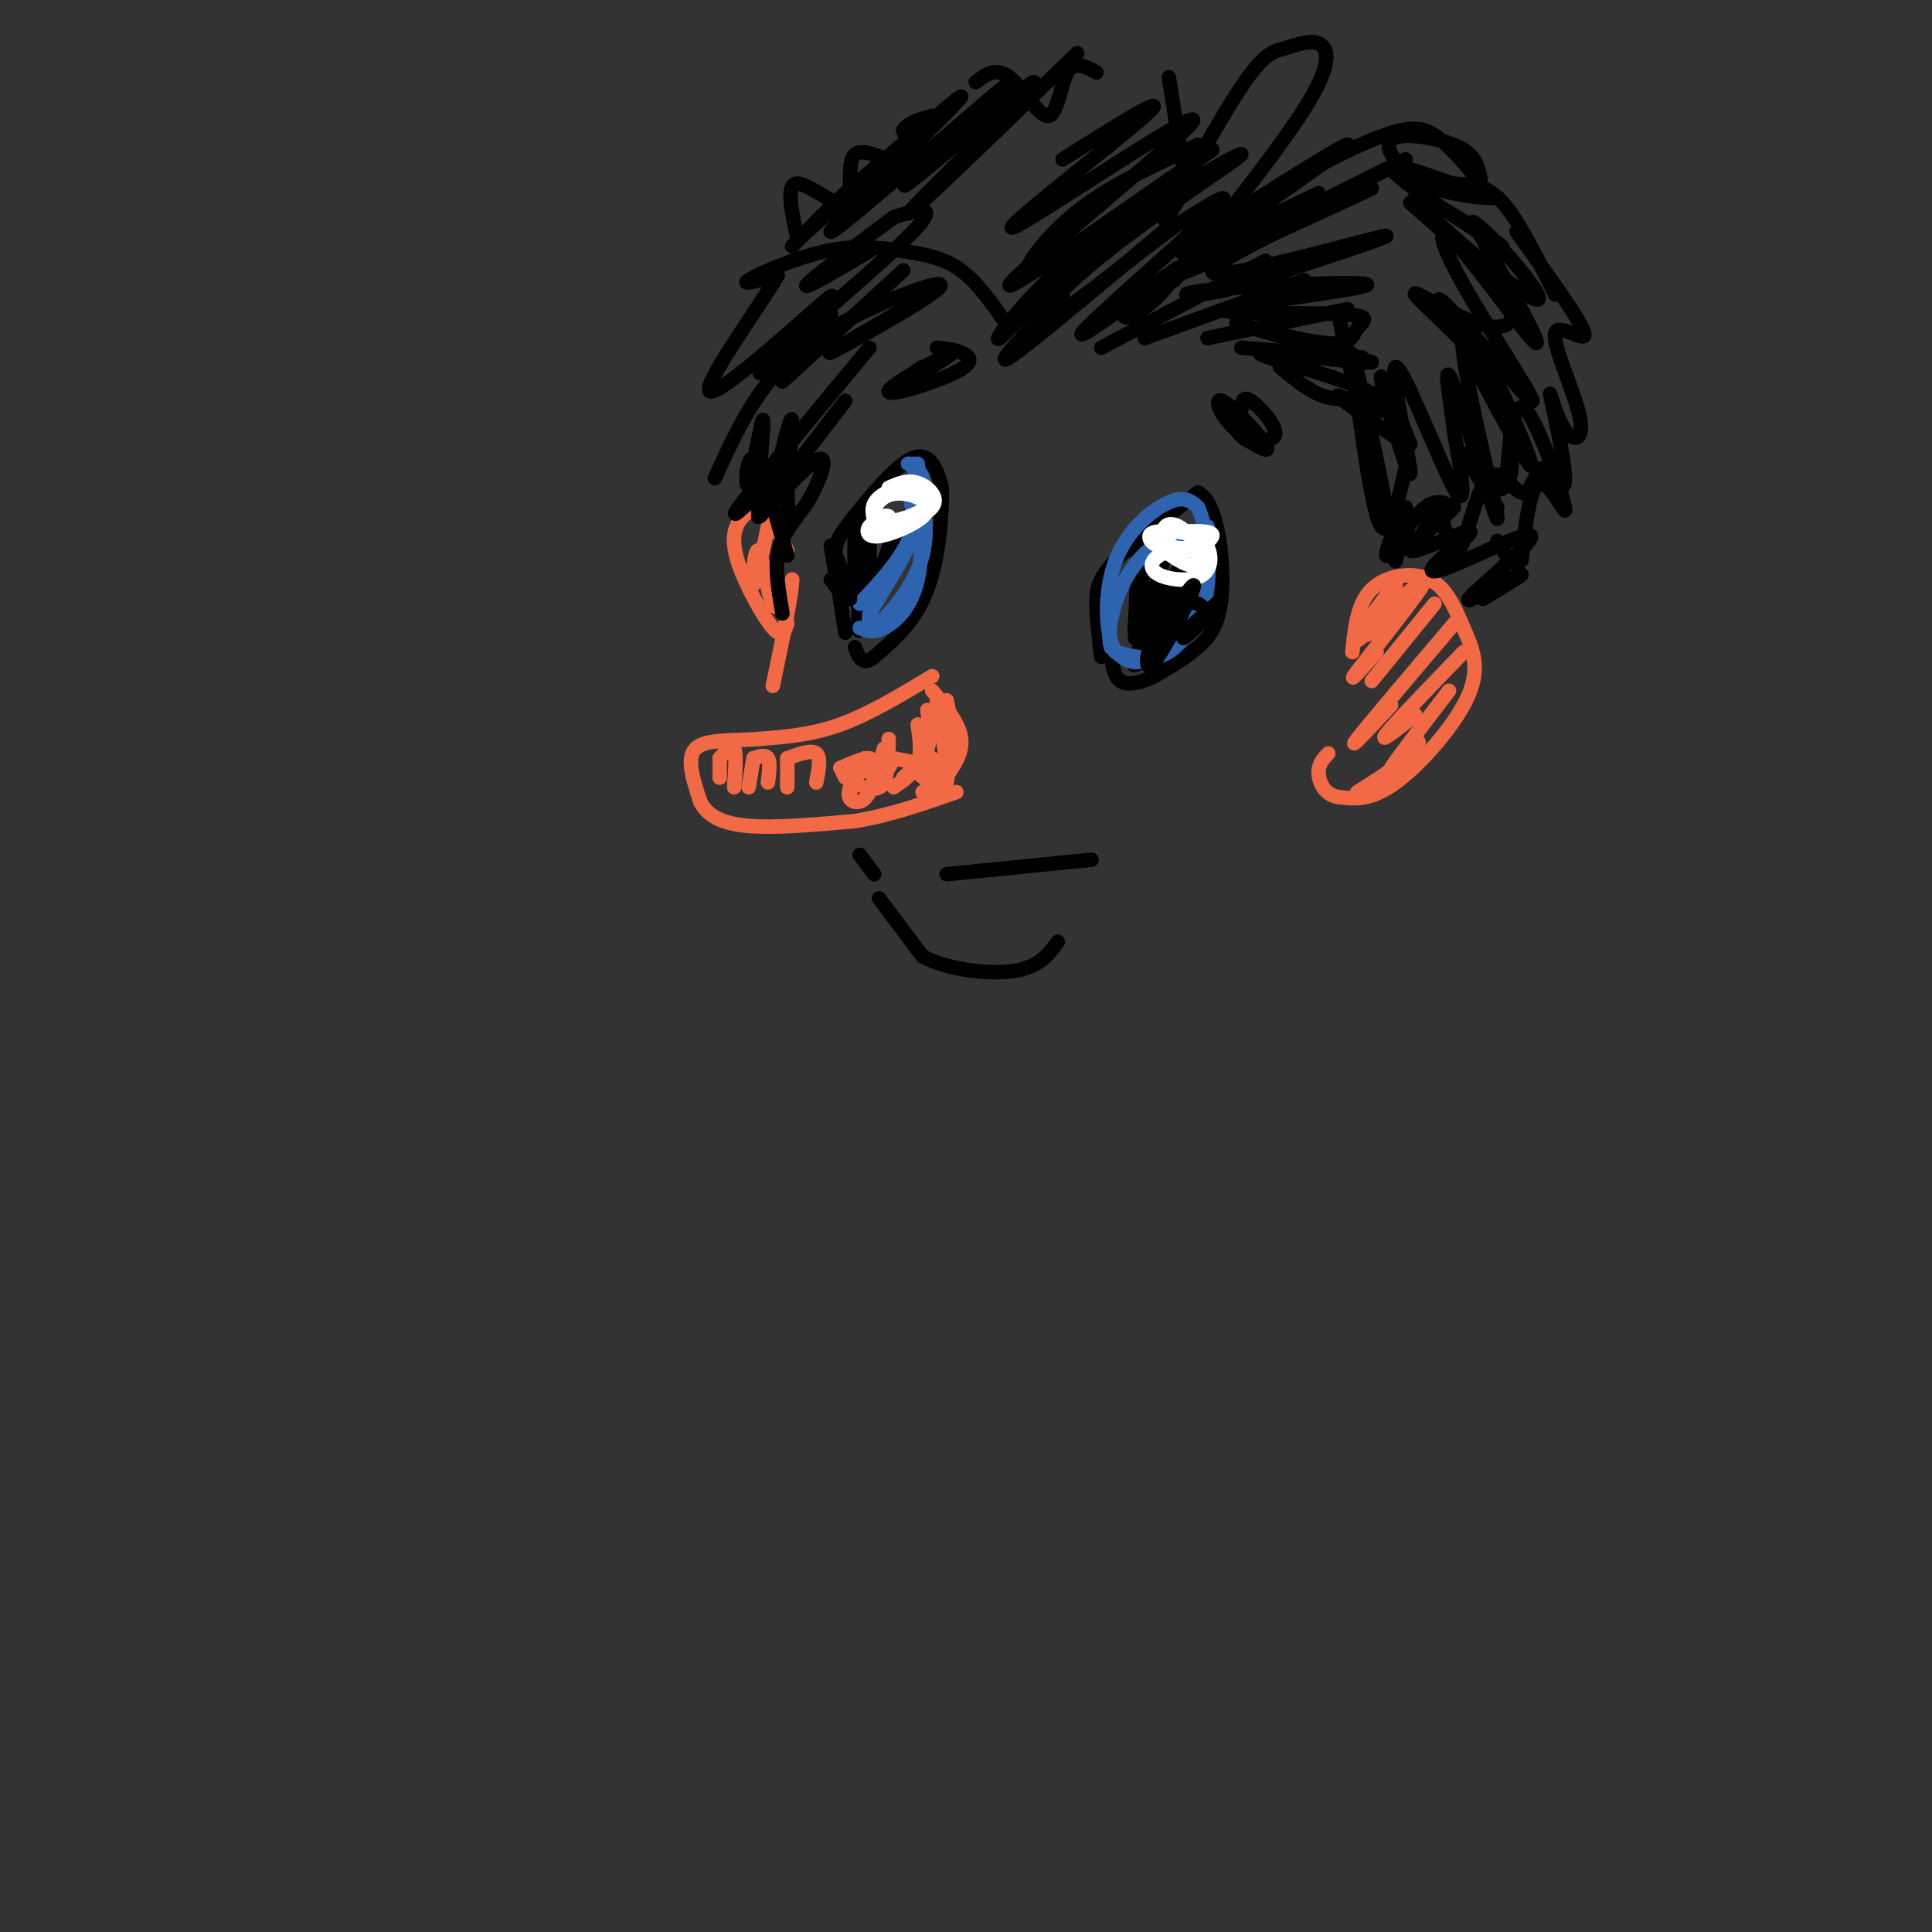 <svg viewBox='0 0 400 400' version='1.1' xmlns='http://www.w3.org/2000/svg' xmlns:xlink='http://www.w3.org/1999/xlink'><rect x="0" y="0" width="400" height="400" fill="#333333" stroke="none"/><g fill='none' stroke='#000000' stroke-width='3' stroke-linecap='round' stroke-linejoin='round'><path d='M175,131c-0.896,-5.789 -1.793,-11.579 -2,-15c-0.207,-3.421 0.274,-4.474 3,-8c2.726,-3.526 7.695,-9.526 11,-12c3.305,-2.474 4.944,-1.421 6,0c1.056,1.421 1.528,3.211 2,5'/><path d='M195,101c0.133,4.822 -0.533,14.378 -3,21c-2.467,6.622 -6.733,10.311 -11,14'/><path d='M181,136c-2.500,2.000 -3.250,0.000 -4,-2'/><path d='M228,136c-0.489,-3.956 -0.978,-7.911 -1,-11c-0.022,-3.089 0.422,-5.311 4,-9c3.578,-3.689 10.289,-8.844 17,-14'/><path d='M248,102c3.952,1.714 5.333,13.000 5,20c-0.333,7.000 -2.381,9.714 -5,12c-2.619,2.286 -5.810,4.143 -9,6'/><path d='M239,140c-2.867,1.422 -5.533,1.978 -7,1c-1.467,-0.978 -1.733,-3.489 -2,-6'/><path d='M243,109c0.000,0.000 -6.000,20.000 -6,20'/><path d='M237,129c1.156,-0.133 7.044,-10.467 9,-14c1.956,-3.533 -0.022,-0.267 -2,3'/><path d='M244,118c-2.287,3.692 -7.005,11.423 -5,10c2.005,-1.423 10.732,-11.998 11,-12c0.268,-0.002 -7.923,10.571 -11,14c-3.077,3.429 -1.038,-0.285 1,-4'/><path d='M240,126c2.279,-3.675 7.477,-10.861 7,-10c-0.477,0.861 -6.628,9.770 -7,10c-0.372,0.230 5.037,-8.220 7,-10c1.963,-1.780 0.482,3.110 -1,8'/><path d='M246,124c-2.378,4.267 -7.822,10.933 -10,13c-2.178,2.067 -1.089,-0.467 0,-3'/><path d='M237,111c-0.956,11.444 -1.911,22.889 -2,21c-0.089,-1.889 0.689,-17.111 1,-22c0.311,-4.889 0.156,0.556 0,6'/><path d='M236,116c-0.364,5.506 -1.273,16.270 -1,14c0.273,-2.270 1.727,-17.573 2,-19c0.273,-1.427 -0.636,11.021 -1,15c-0.364,3.979 -0.182,-0.510 0,-5'/><path d='M236,121c-0.333,-1.167 -1.167,-1.583 -2,-2'/><path d='M186,108c-2.600,7.044 -5.200,14.089 -4,12c1.200,-2.089 6.200,-13.311 7,-15c0.800,-1.689 -2.600,6.156 -6,14'/><path d='M183,119c-1.738,4.029 -3.085,7.100 -1,3c2.085,-4.100 7.600,-15.373 7,-14c-0.600,1.373 -7.314,15.392 -8,17c-0.686,1.608 4.657,-9.196 10,-20'/><path d='M191,105c-0.756,2.133 -7.644,17.467 -11,20c-3.356,2.533 -3.178,-7.733 -3,-18'/><path d='M177,107c-0.071,2.345 1.250,17.208 2,17c0.750,-0.208 0.929,-15.488 1,-18c0.071,-2.512 0.036,7.744 0,18'/><path d='M180,124c-0.214,-2.000 -0.750,-16.000 -1,-16c-0.250,-0.000 -0.214,14.000 0,17c0.214,3.000 0.607,-5.000 1,-13'/><path d='M180,112c-0.289,2.511 -1.511,15.289 -2,18c-0.489,2.711 -0.244,-4.644 0,-12'/></g>
<g fill='none' stroke='#2d63af' stroke-width='3' stroke-linecap='round' stroke-linejoin='round'><path d='M188,96c1.156,0.556 2.311,1.111 3,3c0.689,1.889 0.911,5.111 -1,10c-1.911,4.889 -5.956,11.444 -10,18'/><path d='M189,96c1.800,6.422 3.600,12.844 2,19c-1.600,6.156 -6.600,12.044 -9,14c-2.400,1.956 -2.200,-0.022 -2,-2'/><path d='M190,96c0.667,9.022 1.333,18.044 0,24c-1.333,5.956 -4.667,8.844 -7,10c-2.333,1.156 -3.667,0.578 -5,0'/><path d='M188,101c0.833,3.500 1.667,7.000 0,11c-1.667,4.000 -5.833,8.500 -10,13'/><path d='M250,109c0.111,4.578 0.222,9.156 -1,14c-1.222,4.844 -3.778,9.956 -7,12c-3.222,2.044 -7.111,1.022 -11,0'/><path d='M231,135c-2.286,-3.571 -2.500,-12.500 0,-19c2.500,-6.500 7.714,-10.571 11,-12c3.286,-1.429 4.643,-0.214 6,1'/><path d='M248,105c1.636,3.278 2.727,10.971 2,16c-0.727,5.029 -3.273,7.392 -6,10c-2.727,2.608 -5.636,5.459 -8,6c-2.364,0.541 -4.182,-1.230 -6,-3'/><path d='M230,134c-0.821,-2.655 0.125,-7.792 2,-12c1.875,-4.208 4.679,-7.488 7,-9c2.321,-1.512 4.161,-1.256 6,-1'/><path d='M245,112c1.167,0.333 1.083,1.667 1,3'/></g>
<g fill='none' stroke='#ffffff' stroke-width='3' stroke-linecap='round' stroke-linejoin='round'><path d='M184,101c1.917,-0.863 3.834,-1.726 6,-1c2.166,0.726 4.580,3.043 3,5c-1.580,1.957 -7.156,3.556 -10,3c-2.844,-0.556 -2.958,-3.265 -1,-5c1.958,-1.735 5.988,-2.496 8,-2c2.012,0.496 2.006,2.248 2,4'/><path d='M192,105c-1.916,1.589 -7.707,3.563 -10,3c-2.293,-0.563 -1.087,-3.663 1,-5c2.087,-1.337 5.054,-0.911 7,0c1.946,0.911 2.872,2.306 1,4c-1.872,1.694 -6.543,3.687 -9,4c-2.457,0.313 -2.702,-1.053 -2,-2c0.702,-0.947 2.351,-1.473 4,-2'/><path d='M184,107c0.167,-0.333 -1.417,-0.167 -3,0'/><path d='M246,110c2.656,-0.022 5.313,-0.044 5,1c-0.313,1.044 -3.595,3.153 -6,3c-2.405,-0.153 -3.933,-2.567 -4,-4c-0.067,-1.433 1.328,-1.886 3,-1c1.672,0.886 3.621,3.110 3,4c-0.621,0.890 -3.810,0.445 -7,0'/><path d='M240,113c-1.598,-0.389 -2.092,-1.362 -2,-2c0.092,-0.638 0.772,-0.940 3,-1c2.228,-0.060 6.006,0.124 8,2c1.994,1.876 2.206,5.444 0,7c-2.206,1.556 -6.829,1.099 -9,0c-2.171,-1.099 -1.891,-2.841 0,-4c1.891,-1.159 5.394,-1.735 7,-1c1.606,0.735 1.316,2.781 0,3c-1.316,0.219 -3.658,-1.391 -6,-3'/><path d='M241,114c-1.000,-0.500 -0.500,-0.250 0,0'/></g>
<g fill='none' stroke='#f26946' stroke-width='3' stroke-linecap='round' stroke-linejoin='round'><path d='M193,140c-6.500,3.917 -13.000,7.833 -19,10c-6.000,2.167 -11.500,2.583 -17,3'/><path d='M157,153c-5.578,0.422 -11.022,-0.022 -13,2c-1.978,2.022 -0.489,6.511 1,11'/><path d='M145,166c1.400,2.867 4.400,4.533 10,5c5.600,0.467 13.800,-0.267 22,-1'/><path d='M177,170c7.167,-1.167 14.083,-3.583 21,-6'/><path d='M149,157c0.000,0.000 0.000,4.000 0,4'/><path d='M149,157c1.250,-1.500 2.500,-3.000 3,-2c0.500,1.000 0.250,4.500 0,8'/><path d='M156,157c0.000,0.000 -1.000,6.000 -1,6'/><path d='M156,157c1.250,-0.417 2.500,-0.833 3,0c0.500,0.833 0.250,2.917 0,5'/><path d='M163,157c0.000,0.000 0.000,6.000 0,6'/><path d='M163,157c2.500,-0.917 5.000,-1.833 6,-1c1.000,0.833 0.500,3.417 0,6'/><path d='M174,159c0.000,0.000 1.000,2.000 1,2'/><path d='M174,159c2.500,-1.083 5.000,-2.167 6,-2c1.000,0.167 0.500,1.583 0,3'/><path d='M185,157c0.000,0.000 -1.000,2.000 -1,2'/><path d='M185,157c0.000,0.000 5.000,1.000 5,1'/><path d='M193,157c0.000,0.000 -1.000,2.000 -1,2'/><path d='M193,157c0.000,0.000 1.000,6.000 1,6'/><path d='M196,145c0.917,4.417 1.833,8.833 1,12c-0.833,3.167 -3.417,5.083 -6,7'/><path d='M194,145c1.333,7.250 2.667,14.500 2,17c-0.667,2.500 -3.333,0.250 -6,-2'/><path d='M192,147c0.417,2.833 0.833,5.667 0,8c-0.833,2.333 -2.917,4.167 -5,6'/><path d='M190,150c0.417,2.917 0.833,5.833 0,8c-0.833,2.167 -2.917,3.583 -5,5'/><path d='M184,153c-0.083,3.667 -0.167,7.333 -1,9c-0.833,1.667 -2.417,1.333 -4,1'/><path d='M183,155c-0.987,3.545 -1.974,7.091 -3,9c-1.026,1.909 -2.089,2.182 -3,2c-0.911,-0.182 -1.668,-0.818 -1,-3c0.668,-2.182 2.762,-5.909 3,-6c0.238,-0.091 -1.381,3.455 -3,7'/><path d='M194,145c0.000,0.000 2.000,13.000 2,13'/><path d='M193,143c2.833,3.417 5.667,6.833 6,10c0.333,3.167 -1.833,6.083 -4,9'/></g>
<g fill='none' stroke='#000000' stroke-width='3' stroke-linecap='round' stroke-linejoin='round'><path d='M194,72c1.684,0.164 3.368,0.329 5,1c1.632,0.671 3.211,1.850 -1,4c-4.211,2.150 -14.211,5.271 -14,4c0.211,-1.271 10.632,-6.935 13,-8c2.368,-1.065 -3.316,2.467 -9,6'/><path d='M188,79c-0.422,0.044 3.022,-2.844 3,-3c-0.022,-0.156 -3.511,2.422 -7,5'/><path d='M257,85c0.082,-1.600 0.163,-3.200 2,-2c1.837,1.200 5.429,5.200 5,7c-0.429,1.800 -4.878,1.400 -8,-1c-3.122,-2.400 -4.918,-6.800 -3,-6c1.918,0.800 7.548,6.800 9,9c1.452,2.200 -1.274,0.600 -4,-1'/><path d='M258,91c-1.000,-0.500 -1.500,-1.250 -2,-2'/><path d='M242,128c2.970,-4.327 5.939,-8.654 5,-6c-0.939,2.654 -5.788,12.289 -8,15c-2.212,2.711 -1.788,-1.501 0,-5c1.788,-3.499 4.939,-6.285 7,-7c2.061,-0.715 3.030,0.643 4,2'/><path d='M250,127c-1.012,1.929 -5.542,5.750 -5,5c0.542,-0.750 6.155,-6.071 7,-7c0.845,-0.929 -3.077,2.536 -7,6'/><path d='M172,113c0.000,0.000 1.000,6.000 1,6'/><path d='M173,119c-0.087,-0.666 -0.805,-5.330 0,-4c0.805,1.330 3.133,8.656 3,9c-0.133,0.344 -2.728,-6.292 -3,-7c-0.272,-0.708 1.779,4.512 2,6c0.221,1.488 -1.390,-0.756 -3,-3'/><path d='M178,177c0.000,0.000 3.000,4.000 3,4'/><path d='M196,181c0.000,0.000 30.000,-3.000 30,-3'/><path d='M182,186c0.000,0.000 9.000,12.000 9,12'/><path d='M191,198c5.222,2.800 13.778,3.800 19,3c5.222,-0.800 7.111,-3.400 9,-6'/></g>
<g fill='none' stroke='#f26946' stroke-width='3' stroke-linecap='round' stroke-linejoin='round'><path d='M280,135c0.509,-5.041 1.018,-10.082 4,-13c2.982,-2.918 8.437,-3.713 12,-2c3.563,1.713 5.233,5.933 7,10c1.767,4.067 3.629,7.979 1,14c-2.629,6.021 -9.751,14.149 -15,18c-5.249,3.851 -8.624,3.426 -12,3'/><path d='M277,165c-2.844,-0.467 -3.956,-3.133 -4,-5c-0.044,-1.867 0.978,-2.933 2,-4'/><path d='M290,124c-3.917,4.452 -7.833,8.905 -7,7c0.833,-1.905 6.417,-10.167 6,-10c-0.417,0.167 -6.833,8.762 -8,11c-1.167,2.238 2.917,-1.881 7,-6'/><path d='M290,124c3.222,-2.822 6.444,-5.644 4,-2c-2.444,3.644 -10.556,13.756 -13,17c-2.444,3.244 0.778,-0.378 4,-4'/><path d='M297,125c0.000,0.000 -13.000,16.000 -13,16'/><path d='M302,128c-9.333,11.000 -18.667,22.000 -21,25c-2.333,3.000 2.333,-2.000 7,-7'/><path d='M303,135c-7.167,7.417 -14.333,14.833 -16,17c-1.667,2.167 2.167,-0.917 6,-4'/><path d='M300,143c-5.637,7.375 -11.274,14.750 -12,16c-0.726,1.250 3.458,-3.625 5,-5c1.542,-1.375 0.440,0.750 -2,3c-2.440,2.250 -6.220,4.625 -10,7'/><path d='M163,114c-1.598,-3.440 -3.196,-6.880 -5,-8c-1.804,-1.120 -3.813,0.081 -5,2c-1.187,1.919 -1.550,4.555 0,9c1.550,4.445 5.014,10.699 7,13c1.986,2.301 2.493,0.651 3,-1'/><path d='M159,109c-1.315,6.220 -2.631,12.440 -3,12c-0.369,-0.440 0.208,-7.542 1,-7c0.792,0.542 1.798,8.726 3,11c1.202,2.274 2.601,-1.363 4,-5'/><path d='M164,120c0.000,2.833 -2.000,12.417 -4,22'/></g>
<g fill='none' stroke='#000000' stroke-width='3' stroke-linecap='round' stroke-linejoin='round'><path d='M209,68c-3.215,-4.668 -6.431,-9.337 -10,-12c-3.569,-2.663 -7.493,-3.322 -12,-4c-4.507,-0.678 -9.598,-1.375 -16,0c-6.402,1.375 -14.115,4.821 -16,6c-1.885,1.179 2.057,0.089 6,-1'/><path d='M161,57c-3.667,6.417 -15.833,22.958 -14,24c1.833,1.042 17.667,-13.417 23,-18c5.333,-4.583 0.167,0.708 -5,6'/><path d='M165,69c0.333,0.333 3.667,-1.833 7,-4'/><path d='M165,49c-1.152,-5.432 -2.303,-10.864 0,-11c2.303,-0.136 8.061,5.026 10,4c1.939,-1.026 0.061,-8.238 2,-10c1.939,-1.762 7.697,1.925 10,2c2.303,0.075 1.152,-3.463 0,-7'/><path d='M187,27c1.000,-1.667 3.500,-2.333 6,-3'/><path d='M202,17c2.137,-1.595 4.274,-3.190 7,-1c2.726,2.190 6.042,8.167 8,8c1.958,-0.167 2.560,-6.476 4,-9c1.440,-2.524 3.720,-1.262 6,0'/><path d='M242,16c0.000,0.000 3.000,19.000 3,19'/><path d='M246,38c-3.166,5.256 -6.332,10.512 -4,6c2.332,-4.512 10.161,-18.792 15,-26c4.839,-7.208 6.689,-7.344 9,-8c2.311,-0.656 5.084,-1.830 7,-1c1.916,0.830 2.976,3.666 -2,12c-4.976,8.334 -15.988,22.167 -27,36'/><path d='M244,57c-3.262,4.067 2.085,-3.766 11,-11c8.915,-7.234 21.400,-13.871 29,-17c7.600,-3.129 10.314,-2.751 13,-1c2.686,1.751 5.343,4.876 8,8'/><path d='M292,42c8.617,7.596 17.234,15.193 20,20c2.766,4.807 -0.321,6.825 -6,5c-5.679,-1.825 -13.952,-7.491 -13,-6c0.952,1.491 11.129,10.140 16,17c4.871,6.860 4.435,11.930 4,17'/><path d='M313,95c0.155,4.536 -1.458,7.375 -4,6c-2.542,-1.375 -6.012,-6.964 -6,-7c0.012,-0.036 3.506,5.482 7,11'/><path d='M312,98c0.661,-8.000 1.321,-16.000 4,-13c2.679,3.000 7.375,17.000 8,20c0.625,3.000 -2.821,-5.000 -5,-5c-2.179,0.000 -3.089,8.000 -4,16'/><path d='M315,116c-1.500,2.000 -3.250,-1.000 -5,-4'/><path d='M291,97c-1.667,7.167 -3.333,14.333 -5,12c-1.667,-2.333 -3.333,-14.167 -5,-26'/><path d='M281,83c-1.293,-7.786 -2.027,-14.252 0,-6c2.027,8.252 6.815,31.222 6,29c-0.815,-2.222 -7.233,-29.635 -9,-37c-1.767,-7.365 1.116,5.317 4,18'/><path d='M273,40c-16.464,7.935 -32.929,15.869 -27,11c5.929,-4.869 34.250,-22.542 33,-21c-1.250,1.542 -32.071,22.298 -35,26c-2.929,3.702 22.036,-9.649 47,-23'/><path d='M291,33c-5.366,2.711 -42.280,20.989 -43,22c-0.720,1.011 34.756,-15.244 36,-16c1.244,-0.756 -31.742,13.989 -33,17c-1.258,3.011 29.212,-5.711 35,-7c5.788,-1.289 -13.106,4.856 -32,11'/><path d='M254,60c-8.139,1.841 -12.486,0.945 -3,0c9.486,-0.945 32.805,-1.939 32,-1c-0.805,0.939 -25.735,3.810 -29,5c-3.265,1.190 15.136,0.697 23,1c7.864,0.303 5.190,1.401 4,3c-1.190,1.599 -0.897,3.700 -7,3c-6.103,-0.700 -18.601,-4.200 -18,-4c0.601,0.200 14.300,4.100 28,8'/><path d='M284,75c-1.980,0.462 -20.931,-2.382 -23,-2c-2.069,0.382 12.744,3.989 20,7c7.256,3.011 6.953,5.426 4,5c-2.953,-0.426 -8.558,-3.693 -8,-3c0.558,0.693 7.279,5.347 14,10'/><path d='M292,92c-3.402,-8.531 -6.804,-17.062 -6,-13c0.804,4.062 5.813,20.718 6,19c0.187,-1.718 -4.450,-21.809 -3,-22c1.450,-0.191 8.986,19.517 12,25c3.014,5.483 1.507,-3.258 0,-12'/><path d='M301,89c-0.736,-6.295 -2.576,-16.032 0,-9c2.576,7.032 9.567,30.833 9,27c-0.567,-3.833 -8.691,-35.301 -7,-38c1.691,-2.699 13.197,23.372 14,27c0.803,3.628 -9.099,-15.186 -19,-34'/><path d='M298,62c2.118,0.716 16.913,19.507 19,21c2.087,1.493 -8.533,-14.311 -14,-24c-5.467,-9.689 -5.779,-13.262 -1,-8c4.779,5.262 14.651,19.361 16,20c1.349,0.639 -5.826,-12.180 -13,-25'/><path d='M305,46c2.851,1.261 16.479,16.912 13,16c-3.479,-0.912 -24.067,-18.389 -25,-21c-0.933,-2.611 17.787,9.643 18,10c0.213,0.357 -18.082,-11.184 -22,-15c-3.918,-3.816 6.541,0.092 17,4'/><path d='M306,40c3.994,0.882 5.479,1.085 3,1c-2.479,-0.085 -8.923,-0.460 -14,-3c-5.077,-2.540 -8.786,-7.244 -7,-9c1.786,-1.756 9.066,-0.563 13,1c3.934,1.563 4.521,3.498 5,5c0.479,1.502 0.851,2.572 0,3c-0.851,0.428 -2.926,0.214 -5,0'/><path d='M304,38c2.500,0.583 5.000,1.167 8,5c3.000,3.833 6.500,10.917 10,18'/><path d='M314,48c6.764,9.342 13.528,18.684 14,21c0.472,2.316 -5.347,-2.393 -6,0c-0.653,2.393 3.861,11.890 5,17c1.139,5.110 -1.097,5.834 -3,3c-1.903,-2.834 -3.474,-9.224 -3,-7c0.474,2.224 2.993,13.064 3,17c0.007,3.936 -2.496,0.968 -5,-2'/><path d='M319,97c-1.339,1.285 -2.188,5.496 -4,5c-1.812,-0.496 -4.589,-5.700 -7,-3c-2.411,2.700 -4.457,13.304 -6,15c-1.543,1.696 -2.584,-5.515 -4,-7c-1.416,-1.485 -3.208,2.758 -5,7'/><path d='M293,114c-1.049,-0.420 -1.171,-4.969 -2,-4c-0.829,0.969 -2.366,7.456 -2,6c0.366,-1.456 2.634,-10.854 2,-11c-0.634,-0.146 -4.171,8.961 -4,10c0.171,1.039 4.049,-5.989 7,-9c2.951,-3.011 4.976,-2.006 7,-1'/><path d='M301,105c-1.772,2.209 -9.701,8.231 -9,9c0.701,0.769 10.034,-3.716 12,-4c1.966,-0.284 -3.435,3.634 -6,6c-2.565,2.366 -2.296,3.181 3,1c5.296,-2.181 15.618,-7.356 16,-6c0.382,1.356 -9.177,9.245 -12,12c-2.823,2.755 1.088,0.378 5,-2'/><path d='M310,121c2.244,-0.978 5.356,-2.422 5,-2c-0.356,0.422 -4.178,2.711 -8,5'/><path d='M247,52c-2.862,4.133 -5.725,8.266 -9,11c-3.275,2.734 -6.963,4.070 -4,1c2.963,-3.070 12.578,-10.544 9,-8c-3.578,2.544 -20.348,15.108 -19,13c1.348,-2.108 20.814,-18.888 27,-25c6.186,-6.112 -0.907,-1.556 -8,3'/><path d='M243,47c-7.521,5.455 -22.322,17.594 -27,20c-4.678,2.406 0.768,-4.920 12,-14c11.232,-9.080 28.250,-19.914 29,-21c0.750,-1.086 -14.768,7.575 -27,17c-12.232,9.425 -21.178,19.614 -23,21c-1.822,1.386 3.479,-6.033 12,-14c8.521,-7.967 20.260,-16.484 32,-25'/><path d='M251,31c-7.599,5.001 -42.597,30.003 -42,28c0.597,-2.003 36.789,-31.011 38,-34c1.211,-2.989 -32.559,20.041 -37,22c-4.441,1.959 20.445,-17.155 27,-23c6.555,-5.845 -5.223,1.577 -17,9'/><path d='M223,11c-10.587,10.287 -21.174,20.574 -28,27c-6.826,6.426 -9.892,8.990 -3,2c6.892,-6.990 23.740,-23.536 22,-23c-1.740,0.536 -22.069,18.153 -26,21c-3.931,2.847 8.534,-9.077 21,-21'/><path d='M209,17c-7.385,6.012 -36.349,31.542 -37,31c-0.651,-0.542 27.011,-27.156 27,-28c-0.011,-0.844 -27.695,24.080 -32,28c-4.305,3.920 14.770,-13.166 20,-18c5.230,-4.834 -3.385,2.583 -12,10'/><path d='M175,40c-3.833,3.500 -7.417,7.250 -11,11'/><path d='M185,45c-8.583,6.417 -17.167,12.833 -18,14c-0.833,1.167 6.083,-2.917 13,-7'/><path d='M185,45c5.000,-1.622 10.000,-3.244 4,3c-6.000,6.244 -23.000,20.356 -29,26c-6.000,5.644 -1.000,2.822 4,0'/><path d='M187,56c0.000,0.000 -25.000,23.000 -25,23'/><path d='M194,60c-12.073,7.010 -24.147,14.019 -22,13c2.147,-1.019 18.514,-10.067 22,-13c3.486,-2.933 -5.907,0.249 -14,4c-8.093,3.751 -14.884,8.072 -20,14c-5.116,5.928 -8.558,13.464 -12,21'/><path d='M180,72c-12.000,14.417 -24.000,28.833 -27,33c-3.000,4.167 3.000,-1.917 9,-8'/><path d='M175,83c-9.266,12.032 -18.533,24.064 -18,24c0.533,-0.064 10.864,-12.223 13,-12c2.136,0.223 -3.925,12.829 -6,12c-2.075,-0.829 -0.164,-15.094 0,-19c0.164,-3.906 -1.418,2.547 -3,9'/><path d='M161,97c-1.478,4.833 -3.672,12.417 -4,9c-0.328,-3.417 1.211,-17.833 1,-19c-0.211,-1.167 -2.172,10.917 -3,13c-0.828,2.083 -0.522,-5.833 1,-5c1.522,0.833 4.261,10.417 7,20'/><path d='M165,107c-1.750,2.333 -3.500,4.667 -4,8c-0.500,3.333 0.250,7.667 1,12'/><path d='M220,61c-7.333,7.667 -14.667,15.333 -11,13c3.667,-2.333 18.333,-14.667 33,-27'/><path d='M227,67c0.000,0.000 23.000,-15.000 23,-15'/><path d='M228,72c0.000,0.000 34.000,-18.000 34,-18'/><path d='M237,70c0.000,0.000 33.000,-12.000 33,-12'/><path d='M250,70c0.000,0.000 29.000,-6.000 29,-6'/><path d='M257,72c0.000,0.000 25.000,2.000 25,2'/><path d='M265,76c3.000,2.500 6.000,5.000 9,6c3.000,1.000 6.000,0.500 9,0'/><path d='M220,50c-3.644,3.156 -7.289,6.311 -7,5c0.289,-1.311 4.511,-7.089 11,-12c6.489,-4.911 15.244,-8.956 24,-13'/></g>
</svg>